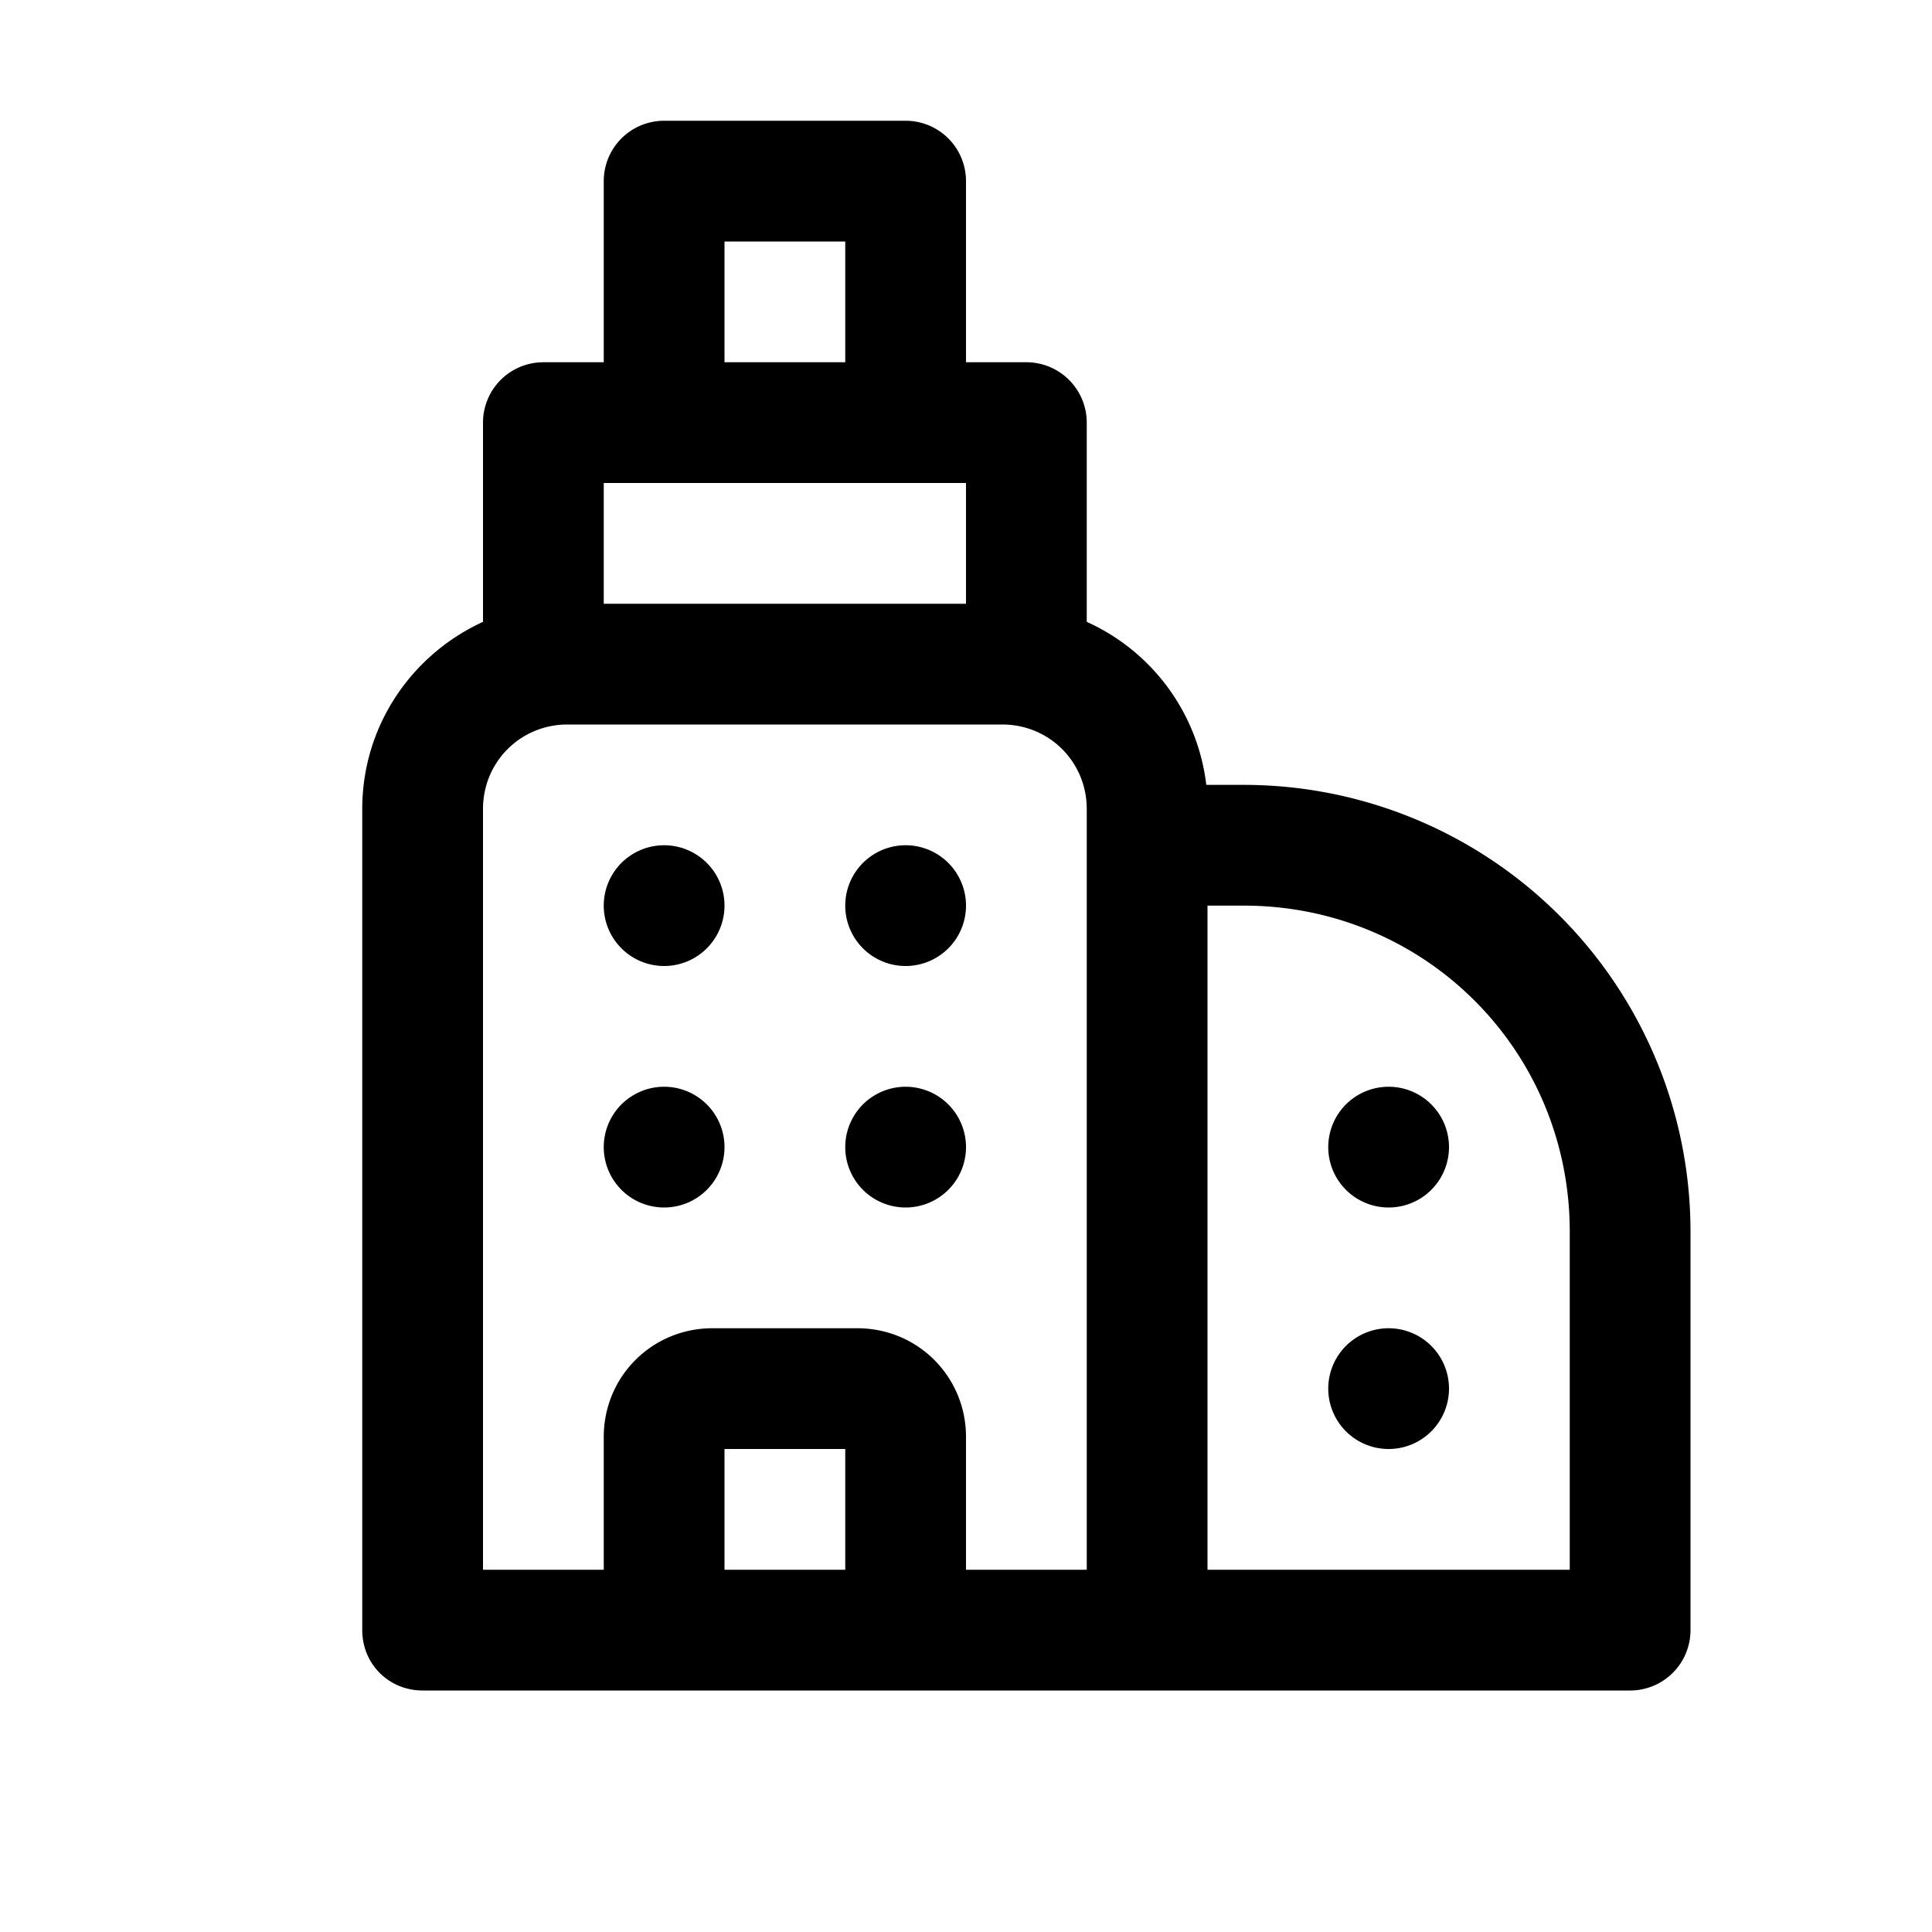 <svg width="16" height="16" viewBox="0 0 16 16" xmlns="http://www.w3.org/2000/svg"><path d="M6 7.5a.5.5 0 1 1-1 0 .5.5 0 0 1 1 0Zm1.5.5a.5.5 0 1 0 0-1 .5.5 0 0 0 0 1ZM6 9.5a.5.5 0 1 1-1 0 .5.5 0 0 1 1 0Zm1.5.5a.5.5 0 1 0 0-1 .5.5 0 0 0 0 1Zm4.5 1.5a.5.5 0 1 1-1 0 .5.5 0 0 1 1 0Zm-.5-1.5a.5.5 0 1 0 0-1 .5.5 0 0 0 0 1Zm-6-9a.5.5 0 0 0-.5.5V3h-.5a.5.5 0 0 0-.5.5v1.65c-.59.27-1 .86-1 1.55v6.8c0 .28.22.5.5.5h10a.5.5 0 0 0 .5-.5v-3.3a3.7 3.7 0 0 0-3.7-3.7h-.31A1.7 1.7 0 0 0 9 5.15V3.5a.5.5 0 0 0-.5-.5H8V1.5a.5.5 0 0 0-.5-.5h-2ZM8 5H5V4h3v1Zm1 1.7V13H8v-1.1c0-.5-.4-.9-.9-.9H5.9c-.5 0-.9.4-.9.9V13H4V6.7c0-.39.31-.7.7-.7h3.6c.39 0 .7.31.7.7ZM6 13v-1h1v1H6Zm4 0V7.5h.3c1.5 0 2.7 1.2 2.7 2.7V13h-3ZM7 3H6V2h1v1Z"/></svg>